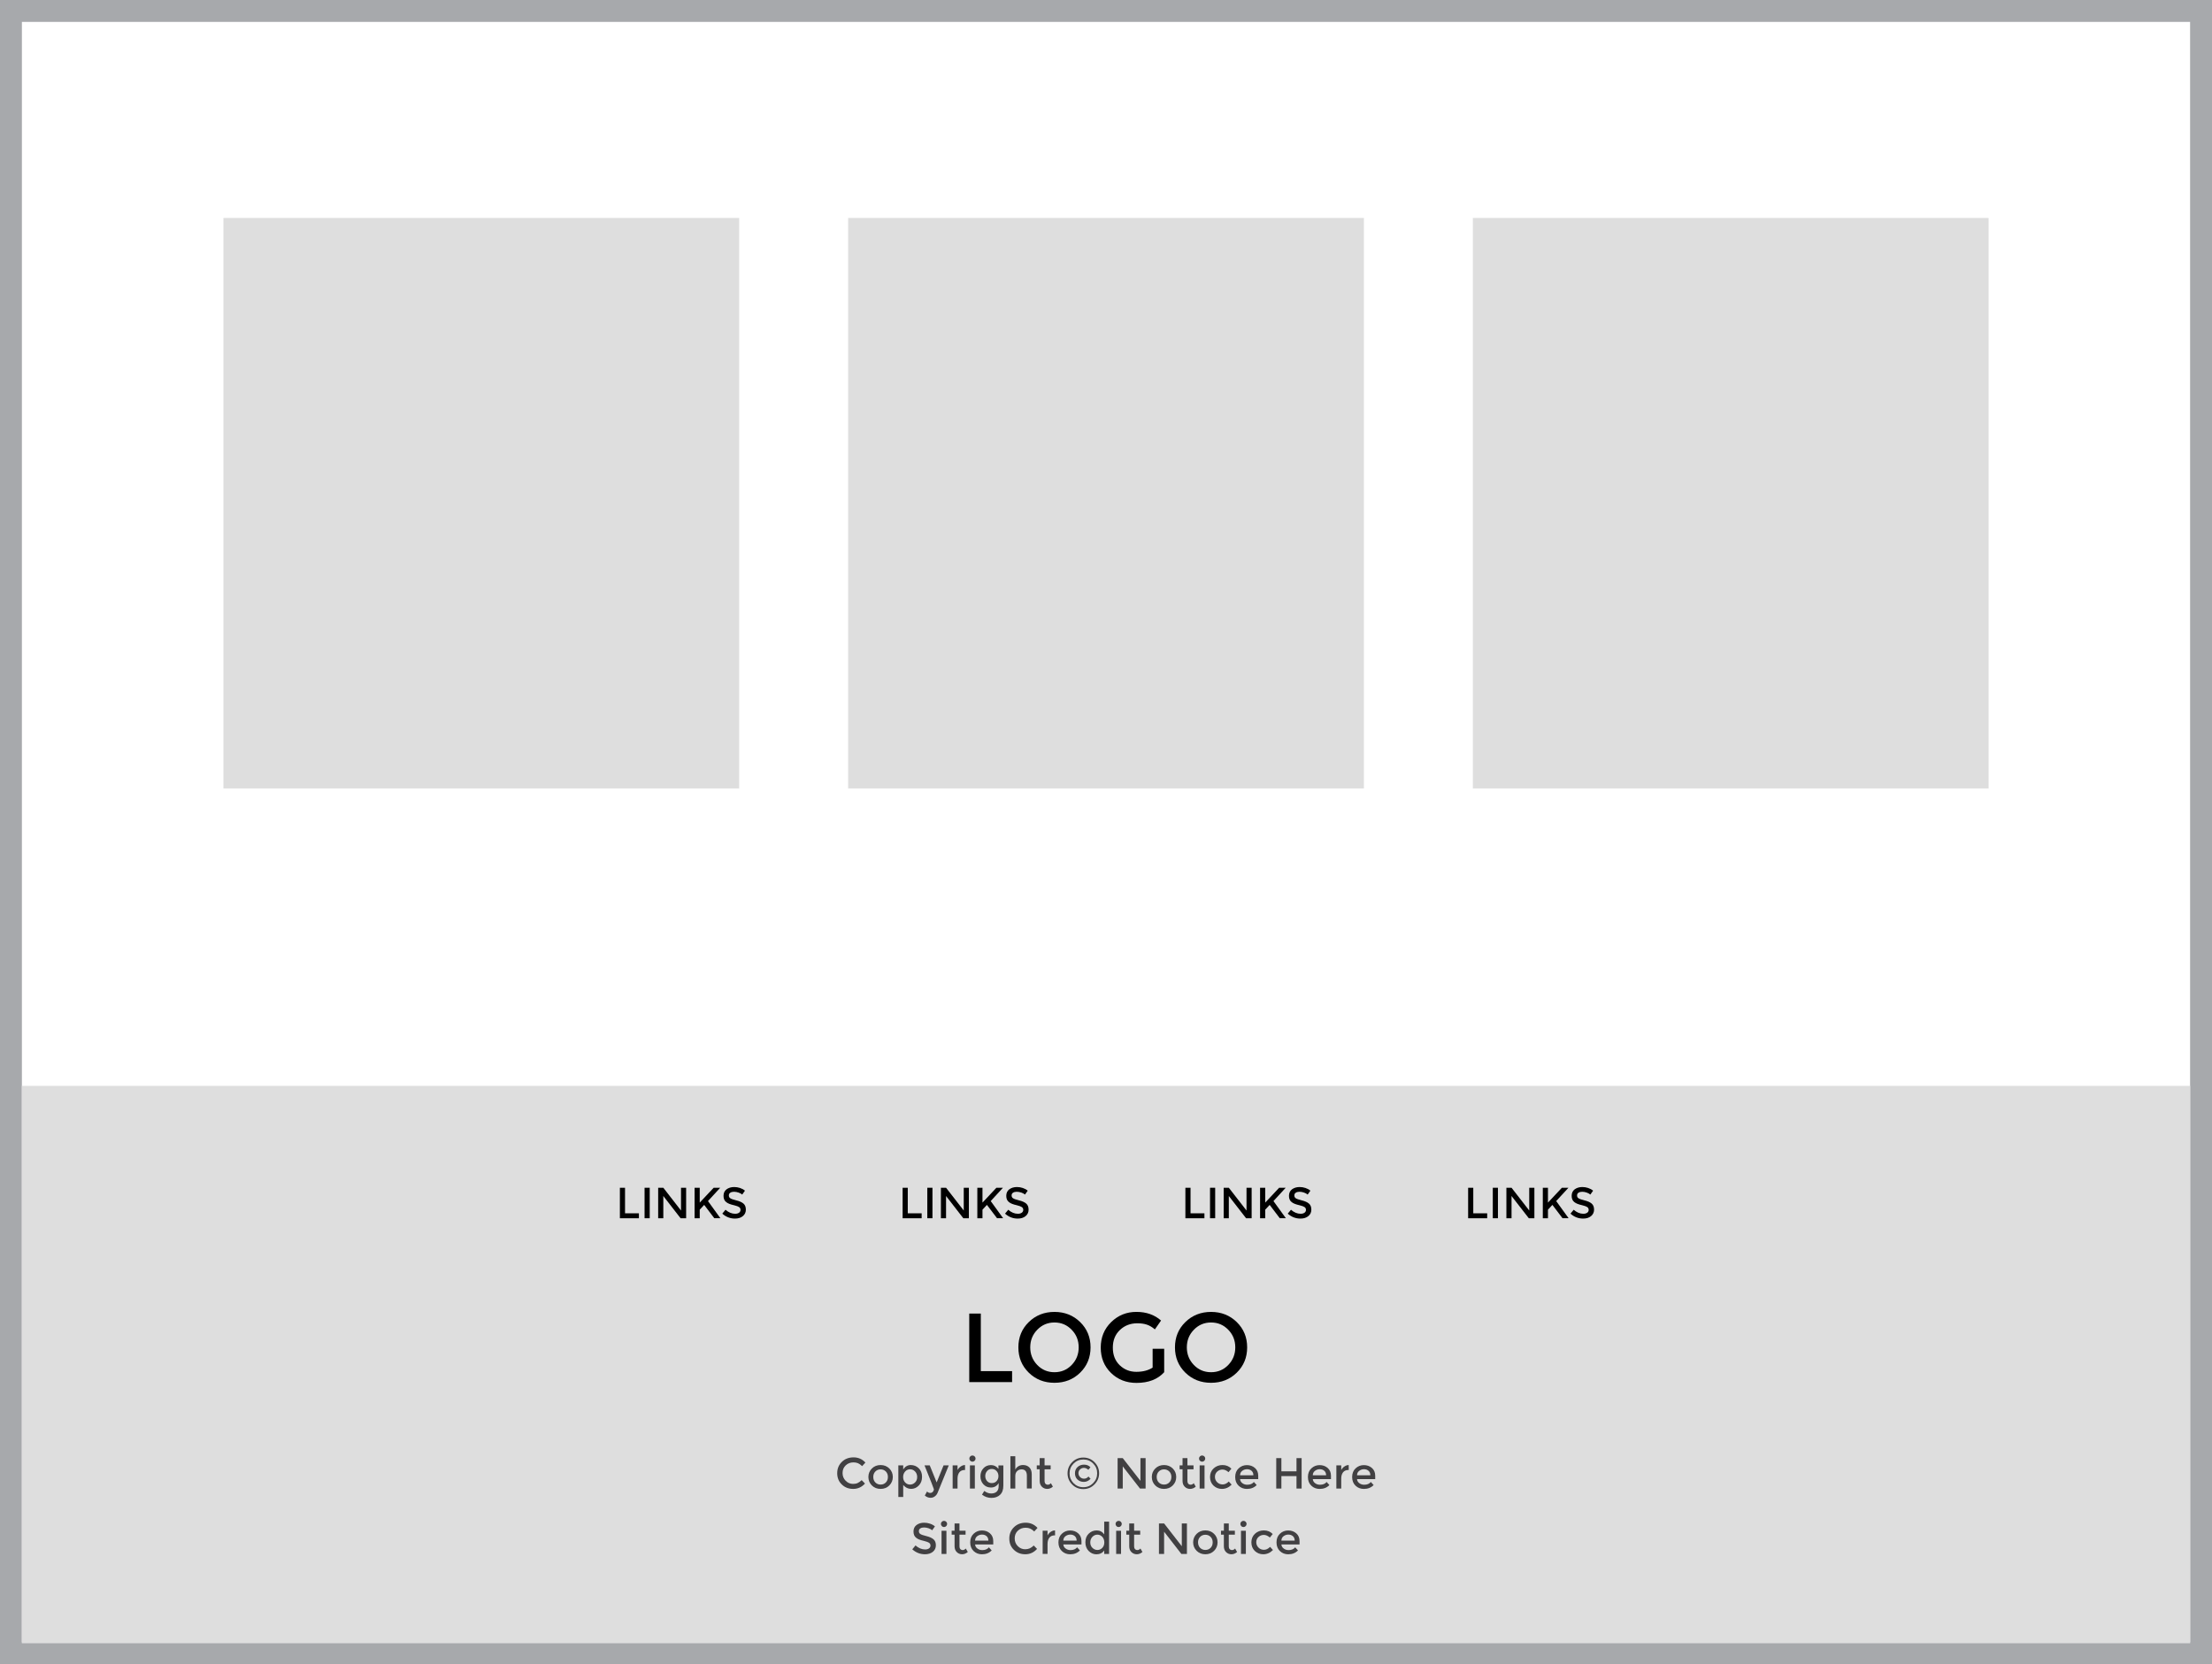 <?xml version="1.0" encoding="utf-8"?>
<!-- Generator: Adobe Illustrator 16.0.0, SVG Export Plug-In . SVG Version: 6.00 Build 0)  -->
<!DOCTYPE svg PUBLIC "-//W3C//DTD SVG 1.1//EN" "http://www.w3.org/Graphics/SVG/1.1/DTD/svg11.dtd">
<svg version="1.1" id="Layer_1" xmlns="http://www.w3.org/2000/svg" xmlns:xlink="http://www.w3.org/1999/xlink" x="0px" y="0px"
	 width="101px" height="76px" viewBox="0 0 101 76" enable-background="new 0 0 101 76" xml:space="preserve">
<rect x="0" y="0" width="101" height="76" fill="#808080" stroke="none"/>
<g>
	<rect x="0.5" y="0.5" fill="#FFFFFF" stroke="#A7A9AC" stroke-miterlimit="10" width="100" height="75"/>
	<g>
		<rect x="10.202" y="9.953" fill="#DEDEDE" width="23.549" height="26.057"/>
		<rect x="38.727" y="9.953" fill="#DEDEDE" width="23.549" height="26.057"/>
		<rect x="67.25" y="9.953" fill="#DEDEDE" width="23.549" height="26.057"/>
	</g>
	<rect x="0.998" y="49.589" fill="#DEDEDE" width="99.005" height="25.456"/>
	<g>
		<path d="M44.256,63.118v-3.129h0.528v2.628h1.428v0.501H44.256z"/>
		<path d="M49.32,62.688c-0.316,0.309-0.708,0.462-1.173,0.462c-0.466,0-0.857-0.153-1.173-0.462
			c-0.316-0.31-0.475-0.694-0.475-1.156c0-0.461,0.158-0.846,0.475-1.155c0.316-0.309,0.708-0.464,1.173-0.464
			c0.465,0,0.856,0.155,1.173,0.464c0.316,0.31,0.475,0.694,0.475,1.155C49.794,61.993,49.636,62.378,49.32,62.688z M48.933,60.729
			c-0.213-0.222-0.475-0.333-0.786-0.333s-0.572,0.111-0.786,0.333c-0.213,0.219-0.32,0.487-0.32,0.803
			c0,0.314,0.107,0.582,0.32,0.804c0.214,0.222,0.476,0.331,0.786,0.331s0.572-0.109,0.786-0.331s0.32-0.489,0.32-0.804
			C49.253,61.216,49.146,60.947,48.933,60.729z"/>
		<path d="M52.628,61.597h0.529v1.069c-0.295,0.326-0.718,0.489-1.267,0.489c-0.463,0-0.851-0.153-1.162-0.456
			c-0.312-0.306-0.468-0.69-0.468-1.157c0-0.464,0.159-0.853,0.477-1.164c0.317-0.311,0.702-0.466,1.153-0.466
			c0.451,0,0.825,0.132,1.124,0.395l-0.282,0.404c-0.123-0.105-0.245-0.177-0.369-0.218s-0.268-0.061-0.432-0.061
			c-0.316,0-0.582,0.102-0.797,0.308c-0.215,0.203-0.322,0.472-0.322,0.804c0,0.335,0.104,0.601,0.313,0.803
			c0.209,0.2,0.462,0.302,0.759,0.302s0.545-0.064,0.745-0.192V61.597z"/>
		<path d="M56.47,62.688c-0.316,0.309-0.708,0.462-1.173,0.462c-0.466,0-0.857-0.153-1.173-0.462
			c-0.316-0.31-0.475-0.694-0.475-1.156c0-0.461,0.158-0.846,0.475-1.155c0.316-0.309,0.708-0.464,1.173-0.464
			c0.465,0,0.856,0.155,1.173,0.464c0.316,0.31,0.475,0.694,0.475,1.155C56.945,61.993,56.787,62.378,56.47,62.688z M56.083,60.729
			c-0.213-0.222-0.475-0.333-0.786-0.333s-0.572,0.111-0.786,0.333c-0.213,0.219-0.32,0.487-0.32,0.803
			c0,0.314,0.107,0.582,0.32,0.804c0.214,0.222,0.476,0.331,0.786,0.331s0.572-0.109,0.786-0.331s0.32-0.489,0.32-0.804
			C56.403,61.216,56.296,60.947,56.083,60.729z"/>
	</g>
	<g>
		<path d="M28.304,55.635v-1.392h0.235v1.168h0.634v0.224H28.304z"/>
		<path d="M29.431,54.243h0.235v1.392h-0.235V54.243z"/>
		<path d="M31.095,54.243h0.234v1.392h-0.254l-0.788-1.015v1.015h-0.235v-1.392h0.235l0.808,1.04V54.243z"/>
		<path d="M31.715,54.243h0.235v0.678l0.636-0.678h0.299l-0.559,0.608l0.567,0.783h-0.278l-0.462-0.608l-0.203,0.218v0.391h-0.235
			V54.243z"/>
		<path d="M33.514,54.426c-0.068,0-0.125,0.014-0.168,0.043c-0.044,0.027-0.066,0.069-0.066,0.126s0.022,0.099,0.066,0.128
			c0.043,0.031,0.136,0.063,0.279,0.098c0.142,0.035,0.25,0.083,0.323,0.146c0.072,0.063,0.108,0.153,0.108,0.276
			c0,0.12-0.045,0.22-0.137,0.295c-0.091,0.076-0.211,0.113-0.36,0.113c-0.217,0-0.41-0.074-0.579-0.226l0.147-0.177
			c0.141,0.122,0.287,0.183,0.438,0.183c0.076,0,0.136-0.016,0.181-0.049c0.044-0.031,0.066-0.076,0.066-0.128
			c0-0.055-0.021-0.096-0.063-0.127c-0.042-0.029-0.114-0.056-0.216-0.081c-0.103-0.023-0.18-0.047-0.233-0.068
			c-0.053-0.02-0.1-0.047-0.141-0.08c-0.083-0.062-0.123-0.157-0.123-0.285c0-0.13,0.046-0.229,0.14-0.3
			c0.094-0.067,0.209-0.103,0.347-0.103c0.089,0,0.177,0.014,0.265,0.043s0.164,0.069,0.227,0.124l-0.125,0.177
			c-0.042-0.037-0.097-0.067-0.167-0.091C33.651,54.438,33.582,54.426,33.514,54.426z"/>
		<path d="M41.214,55.635v-1.392h0.235v1.168h0.634v0.224H41.214z"/>
		<path d="M42.341,54.243h0.235v1.392h-0.235V54.243z"/>
		<path d="M44.004,54.243h0.235v1.392h-0.254l-0.788-1.015v1.015h-0.235v-1.392h0.235l0.808,1.04V54.243z"/>
		<path d="M44.625,54.243h0.235v0.678l0.636-0.678h0.299l-0.559,0.608l0.567,0.783h-0.278l-0.462-0.608l-0.203,0.218v0.391h-0.235
			V54.243z"/>
		<path d="M46.424,54.426c-0.069,0-0.125,0.014-0.168,0.043c-0.044,0.027-0.066,0.069-0.066,0.126s0.022,0.099,0.066,0.128
			c0.044,0.031,0.137,0.063,0.28,0.098c0.142,0.035,0.25,0.083,0.322,0.146s0.108,0.153,0.108,0.276c0,0.12-0.045,0.22-0.137,0.295
			c-0.091,0.076-0.211,0.113-0.36,0.113c-0.218,0-0.41-0.074-0.579-0.226l0.147-0.177c0.14,0.122,0.287,0.183,0.438,0.183
			c0.076,0,0.136-0.016,0.18-0.049c0.044-0.031,0.067-0.076,0.067-0.128c0-0.055-0.021-0.096-0.063-0.127
			c-0.042-0.029-0.114-0.056-0.215-0.081c-0.103-0.023-0.181-0.047-0.233-0.068c-0.053-0.02-0.1-0.047-0.142-0.08
			c-0.082-0.062-0.123-0.157-0.123-0.285c0-0.13,0.046-0.229,0.14-0.3c0.094-0.067,0.209-0.103,0.348-0.103
			c0.089,0,0.177,0.014,0.265,0.043s0.163,0.069,0.227,0.124l-0.125,0.177c-0.042-0.037-0.097-0.067-0.167-0.091
			C46.561,54.438,46.492,54.426,46.424,54.426z"/>
		<path d="M54.125,55.635v-1.392h0.235v1.168h0.634v0.224H54.125z"/>
		<path d="M55.25,54.243h0.235v1.392H55.25V54.243z"/>
		<path d="M56.915,54.243h0.235v1.392h-0.254l-0.788-1.015v1.015h-0.235v-1.392h0.235l0.808,1.04V54.243z"/>
		<path d="M57.535,54.243h0.235v0.678l0.636-0.678h0.299l-0.559,0.608l0.567,0.783h-0.278l-0.462-0.608l-0.203,0.218v0.391h-0.235
			V54.243z"/>
		<path d="M59.334,54.426c-0.069,0-0.125,0.014-0.168,0.043c-0.044,0.027-0.066,0.069-0.066,0.126s0.022,0.099,0.066,0.128
			c0.044,0.031,0.137,0.063,0.279,0.098s0.25,0.083,0.323,0.146c0.072,0.063,0.108,0.153,0.108,0.276c0,0.12-0.045,0.22-0.138,0.295
			c-0.091,0.076-0.211,0.113-0.36,0.113c-0.218,0-0.411-0.074-0.579-0.226l0.147-0.177c0.14,0.122,0.287,0.183,0.438,0.183
			c0.076,0,0.136-0.016,0.18-0.049c0.044-0.031,0.067-0.076,0.067-0.128c0-0.055-0.021-0.096-0.063-0.127
			c-0.042-0.029-0.114-0.056-0.216-0.081c-0.103-0.023-0.18-0.047-0.233-0.068c-0.053-0.02-0.1-0.047-0.142-0.08
			c-0.082-0.062-0.123-0.157-0.123-0.285c0-0.13,0.047-0.229,0.14-0.3c0.094-0.067,0.209-0.103,0.347-0.103
			c0.089,0,0.178,0.014,0.265,0.043s0.163,0.069,0.227,0.124l-0.125,0.177c-0.042-0.037-0.097-0.067-0.167-0.091
			C59.471,54.438,59.402,54.426,59.334,54.426z"/>
		<path d="M67.035,55.635v-1.392h0.235v1.168h0.635v0.224H67.035z"/>
		<path d="M68.161,54.243h0.235v1.392h-0.235V54.243z"/>
		<path d="M69.825,54.243h0.235v1.392h-0.255l-0.788-1.015v1.015h-0.235v-1.392h0.235l0.808,1.04V54.243z"/>
		<path d="M70.445,54.243h0.235v0.678l0.637-0.678h0.299l-0.56,0.608l0.567,0.783h-0.278l-0.462-0.608l-0.203,0.218v0.391h-0.235
			V54.243z"/>
		<path d="M72.243,54.426c-0.068,0-0.124,0.014-0.168,0.043c-0.044,0.027-0.066,0.069-0.066,0.126s0.021,0.099,0.066,0.128
			c0.044,0.031,0.137,0.063,0.279,0.098s0.25,0.083,0.323,0.146c0.072,0.063,0.108,0.153,0.108,0.276c0,0.12-0.046,0.22-0.138,0.295
			c-0.091,0.076-0.211,0.113-0.36,0.113c-0.218,0-0.411-0.074-0.579-0.226l0.147-0.177c0.141,0.122,0.287,0.183,0.438,0.183
			c0.076,0,0.135-0.016,0.18-0.049c0.044-0.031,0.066-0.076,0.066-0.128c0-0.055-0.021-0.096-0.063-0.127
			c-0.042-0.029-0.114-0.056-0.216-0.081c-0.103-0.023-0.18-0.047-0.233-0.068c-0.053-0.02-0.1-0.047-0.142-0.08
			c-0.082-0.062-0.123-0.157-0.123-0.285c0-0.13,0.047-0.229,0.14-0.3c0.094-0.067,0.209-0.103,0.347-0.103
			c0.089,0,0.177,0.014,0.265,0.043c0.087,0.029,0.163,0.069,0.227,0.124l-0.125,0.177c-0.042-0.037-0.098-0.067-0.167-0.091
			C72.381,54.438,72.312,54.426,72.243,54.426z"/>
	</g>
	<g>
		<path fill="#414042" d="M38.952,67.768c0.081,0,0.151-0.014,0.209-0.041s0.12-0.07,0.183-0.131l0.151,0.156
			c-0.147,0.163-0.326,0.244-0.537,0.244s-0.385-0.067-0.523-0.204c-0.139-0.134-0.208-0.305-0.208-0.513
			c0-0.206,0.07-0.379,0.212-0.517c0.141-0.139,0.319-0.206,0.535-0.206s0.396,0.079,0.54,0.237l-0.149,0.163
			c-0.066-0.063-0.129-0.107-0.188-0.133c-0.059-0.025-0.128-0.038-0.208-0.038c-0.141,0-0.259,0.046-0.354,0.136
			c-0.096,0.091-0.144,0.208-0.144,0.35c0,0.14,0.047,0.259,0.143,0.354C38.71,67.721,38.822,67.768,38.952,67.768z"/>
		<path fill="#414042" d="M40.606,67.839c-0.106,0.105-0.238,0.157-0.398,0.157c-0.159,0-0.292-0.052-0.398-0.157
			c-0.105-0.106-0.159-0.235-0.159-0.389c0-0.151,0.054-0.281,0.159-0.387c0.106-0.104,0.239-0.157,0.398-0.157
			c0.16,0,0.292,0.053,0.398,0.157c0.106,0.105,0.16,0.235,0.16,0.387C40.766,67.604,40.712,67.732,40.606,67.839z M39.969,67.701
			c0.063,0.064,0.143,0.097,0.239,0.097c0.097,0,0.177-0.032,0.24-0.097s0.094-0.147,0.094-0.251c0-0.101-0.031-0.185-0.094-0.249
			c-0.063-0.063-0.143-0.097-0.24-0.097c-0.097,0-0.177,0.033-0.239,0.097c-0.063,0.064-0.095,0.148-0.095,0.249
			C39.874,67.554,39.906,67.637,39.969,67.701z"/>
		<path fill="#414042" d="M41.585,66.906c0.142,0,0.264,0.049,0.365,0.147c0.1,0.098,0.151,0.228,0.151,0.391
			s-0.05,0.298-0.15,0.398c-0.1,0.104-0.217,0.153-0.351,0.153s-0.253-0.058-0.359-0.175v0.544h-0.223v-1.443h0.223v0.185
			C41.329,66.973,41.444,66.906,41.585,66.906z M41.237,67.452c0,0.102,0.031,0.185,0.092,0.249
			c0.061,0.064,0.135,0.097,0.223,0.097c0.087,0,0.164-0.032,0.229-0.097c0.065-0.063,0.097-0.146,0.097-0.247
			c0-0.101-0.031-0.187-0.095-0.253c-0.063-0.067-0.14-0.101-0.229-0.101s-0.165,0.033-0.225,0.101
			C41.268,67.268,41.237,67.354,41.237,67.452z"/>
		<path fill="#414042" d="M42.489,68.402c-0.097,0-0.184-0.035-0.262-0.104l0.101-0.183c0.046,0.045,0.095,0.065,0.144,0.065
			c0.05,0,0.09-0.017,0.122-0.052c0.031-0.037,0.047-0.076,0.047-0.119c0-0.018-0.143-0.381-0.428-1.088h0.239l0.316,0.779
			l0.316-0.779h0.238l-0.513,1.257c-0.031,0.07-0.074,0.125-0.132,0.164C42.622,68.383,42.558,68.402,42.489,68.402z"/>
		<path fill="#414042" d="M44.054,67.132c-0.11,0-0.193,0.035-0.249,0.106c-0.056,0.072-0.084,0.167-0.084,0.288v0.454h-0.223
			v-1.059h0.223v0.214c0.036-0.068,0.085-0.123,0.146-0.163c0.062-0.043,0.127-0.066,0.196-0.066l0.002,0.226
			C44.062,67.132,44.058,67.132,44.054,67.132z"/>
		<path fill="#414042" d="M44.302,66.71c-0.028-0.027-0.042-0.061-0.042-0.099c0-0.039,0.014-0.072,0.042-0.1s0.061-0.041,0.1-0.041
			c0.038,0,0.072,0.014,0.1,0.041c0.027,0.027,0.042,0.061,0.042,0.1c0,0.038-0.014,0.071-0.042,0.099
			c-0.028,0.029-0.062,0.043-0.1,0.043C44.363,66.753,44.33,66.739,44.302,66.71z M44.511,67.98h-0.223v-1.059h0.223V67.98z"/>
		<path fill="#414042" d="M45.813,66.922v0.923c0,0.187-0.05,0.329-0.152,0.422c-0.102,0.094-0.232,0.14-0.391,0.14
			c-0.16,0-0.303-0.05-0.432-0.149l0.105-0.169c0.104,0.078,0.208,0.116,0.313,0.116s0.189-0.026,0.25-0.081
			c0.062-0.055,0.093-0.141,0.093-0.261v-0.134c-0.034,0.062-0.081,0.11-0.142,0.149c-0.062,0.037-0.131,0.055-0.208,0.055
			c-0.141,0-0.256-0.049-0.347-0.147c-0.09-0.098-0.135-0.22-0.135-0.366c0-0.146,0.044-0.268,0.135-0.365
			c0.09-0.099,0.206-0.147,0.346-0.147c0.14,0,0.253,0.057,0.341,0.173v-0.157H45.813z M44.987,67.409
			c0,0.088,0.026,0.164,0.081,0.226c0.054,0.064,0.125,0.096,0.217,0.096c0.091,0,0.164-0.031,0.22-0.092
			c0.057-0.062,0.084-0.138,0.084-0.229c0-0.089-0.028-0.167-0.085-0.229c-0.057-0.064-0.13-0.096-0.221-0.096
			c-0.09,0-0.162,0.033-0.215,0.098C45.013,67.248,44.987,67.324,44.987,67.409z"/>
		<path fill="#414042" d="M46.358,67.407v0.573h-0.223v-1.475h0.223v0.608c0.032-0.064,0.08-0.114,0.144-0.153
			c0.064-0.037,0.134-0.055,0.208-0.055c0.119,0,0.216,0.037,0.289,0.108c0.074,0.074,0.111,0.179,0.111,0.317v0.648h-0.223v-0.581
			c0-0.196-0.081-0.293-0.243-0.293c-0.077,0-0.144,0.025-0.2,0.078C46.386,67.234,46.358,67.309,46.358,67.407z"/>
		<path fill="#414042" d="M47.695,67.101v0.538c0,0.051,0.013,0.09,0.04,0.121c0.027,0.028,0.064,0.044,0.111,0.044
			c0.048,0,0.094-0.022,0.138-0.069l0.091,0.157c-0.078,0.07-0.165,0.104-0.259,0.104s-0.176-0.032-0.243-0.099
			s-0.101-0.153-0.101-0.265v-0.532h-0.133v-0.179h0.133V66.59h0.223v0.332h0.278v0.179H47.695z"/>
		<path fill="#414042" d="M49.974,66.774c0.141,0.142,0.211,0.311,0.211,0.507c0,0.198-0.07,0.367-0.211,0.509
			c-0.141,0.145-0.311,0.214-0.511,0.214c-0.201,0-0.37-0.069-0.51-0.212c-0.139-0.14-0.209-0.309-0.209-0.507
			c0-0.196,0.07-0.367,0.211-0.509c0.141-0.143,0.311-0.212,0.51-0.212S49.833,66.634,49.974,66.774z M49.913,67.732
			c0.123-0.125,0.184-0.274,0.184-0.449c0-0.173-0.06-0.322-0.182-0.445c-0.122-0.124-0.271-0.185-0.447-0.185
			c-0.177,0-0.326,0.063-0.448,0.185c-0.123,0.125-0.183,0.274-0.183,0.449s0.061,0.322,0.181,0.447
			c0.121,0.122,0.27,0.185,0.446,0.185C49.641,67.919,49.79,67.856,49.913,67.732z M49.796,67.534
			c-0.09,0.095-0.193,0.142-0.309,0.142c-0.115,0-0.211-0.037-0.289-0.108c-0.077-0.072-0.115-0.168-0.115-0.286
			c0-0.116,0.04-0.214,0.119-0.285c0.08-0.074,0.179-0.109,0.297-0.109c0.118,0,0.215,0.039,0.291,0.119l-0.096,0.116
			c-0.069-0.059-0.136-0.088-0.203-0.088c-0.066,0-0.124,0.023-0.174,0.068s-0.075,0.101-0.075,0.173c0,0.07,0.025,0.13,0.075,0.179
			c0.05,0.051,0.111,0.074,0.183,0.074c0.073,0,0.139-0.031,0.2-0.098L49.796,67.534z"/>
		<path fill="#414042" d="M52.073,66.59h0.235v1.391h-0.255l-0.788-1.014v1.014H51.03V66.59h0.235l0.808,1.039V66.59z"/>
		<path fill="#414042" d="M53.547,67.839c-0.106,0.105-0.239,0.157-0.398,0.157c-0.159,0-0.292-0.052-0.398-0.157
			c-0.106-0.106-0.159-0.235-0.159-0.389c0-0.151,0.053-0.281,0.159-0.387c0.106-0.104,0.239-0.157,0.398-0.157
			c0.159,0,0.292,0.053,0.398,0.157c0.106,0.105,0.159,0.235,0.159,0.387C53.707,67.604,53.654,67.732,53.547,67.839z M52.91,67.701
			c0.063,0.064,0.143,0.097,0.24,0.097c0.097,0,0.177-0.032,0.24-0.097c0.063-0.064,0.095-0.147,0.095-0.251
			c0-0.101-0.031-0.185-0.095-0.249c-0.063-0.063-0.143-0.097-0.24-0.097c-0.097,0-0.177,0.033-0.24,0.097
			c-0.063,0.064-0.095,0.148-0.095,0.249C52.815,67.554,52.847,67.637,52.91,67.701z"/>
		<path fill="#414042" d="M54.218,67.101v0.538c0,0.051,0.013,0.09,0.04,0.121c0.026,0.028,0.063,0.044,0.111,0.044
			c0.048,0,0.094-0.022,0.138-0.069l0.091,0.157c-0.078,0.07-0.165,0.104-0.259,0.104s-0.176-0.032-0.243-0.099
			s-0.101-0.153-0.101-0.265v-0.532h-0.133v-0.179h0.133V66.59h0.223v0.332h0.278v0.179H54.218z"/>
		<path fill="#414042" d="M54.789,66.71c-0.028-0.027-0.042-0.061-0.042-0.099c0-0.039,0.014-0.072,0.042-0.1
			c0.028-0.027,0.061-0.041,0.1-0.041s0.072,0.014,0.1,0.041s0.042,0.061,0.042,0.1c0,0.038-0.014,0.071-0.042,0.099
			c-0.028,0.029-0.061,0.043-0.1,0.043S54.817,66.739,54.789,66.71z M54.999,67.98h-0.223v-1.059h0.223V67.98z"/>
		<path fill="#414042" d="M55.79,67.996c-0.147,0-0.273-0.05-0.38-0.149c-0.106-0.101-0.16-0.231-0.16-0.395
			c0-0.161,0.056-0.293,0.167-0.395c0.111-0.101,0.246-0.151,0.405-0.151c0.16,0,0.294,0.055,0.404,0.165l-0.131,0.161
			c-0.091-0.079-0.184-0.12-0.276-0.12c-0.093,0-0.174,0.031-0.242,0.093c-0.068,0.063-0.103,0.143-0.103,0.239
			c0,0.098,0.034,0.179,0.102,0.247s0.151,0.101,0.25,0.101c0.1,0,0.192-0.044,0.28-0.134l0.131,0.144
			C56.107,67.933,55.958,67.996,55.79,67.996z"/>
		<path fill="#414042" d="M57.452,67.55h-0.83c0.005,0.075,0.041,0.138,0.105,0.185c0.065,0.049,0.14,0.071,0.223,0.071
			c0.133,0,0.234-0.042,0.303-0.126l0.127,0.14c-0.114,0.119-0.263,0.177-0.446,0.177c-0.148,0-0.275-0.048-0.379-0.147
			c-0.104-0.099-0.156-0.231-0.156-0.398s0.053-0.299,0.159-0.396c0.106-0.099,0.231-0.147,0.375-0.147
			c0.145,0,0.266,0.043,0.367,0.13c0.101,0.088,0.151,0.206,0.151,0.36V67.55z M56.622,67.373h0.607
			c0-0.088-0.028-0.156-0.083-0.204c-0.056-0.049-0.125-0.072-0.206-0.072s-0.155,0.025-0.22,0.074
			C56.654,67.221,56.622,67.289,56.622,67.373z"/>
		<path fill="#414042" d="M58.273,67.98V66.59h0.235v0.602h0.69V66.59h0.234v1.391h-0.234v-0.569h-0.69v0.569H58.273z"/>
		<path fill="#414042" d="M60.773,67.55h-0.83c0.005,0.075,0.041,0.138,0.105,0.185c0.065,0.049,0.14,0.071,0.223,0.071
			c0.133,0,0.234-0.042,0.303-0.126l0.127,0.14c-0.114,0.119-0.263,0.177-0.446,0.177c-0.148,0-0.275-0.048-0.379-0.147
			c-0.104-0.099-0.156-0.231-0.156-0.398s0.053-0.299,0.159-0.396c0.106-0.099,0.231-0.147,0.375-0.147
			c0.145,0,0.266,0.043,0.367,0.13c0.101,0.088,0.151,0.206,0.151,0.36V67.55z M59.943,67.373h0.607
			c0-0.088-0.028-0.156-0.083-0.204c-0.056-0.049-0.125-0.072-0.206-0.072s-0.155,0.025-0.22,0.074
			C59.976,67.221,59.943,67.289,59.943,67.373z"/>
		<path fill="#414042" d="M61.573,67.132c-0.11,0-0.193,0.035-0.249,0.106c-0.056,0.072-0.083,0.167-0.083,0.288v0.454h-0.223
			v-1.059h0.223v0.214c0.036-0.068,0.084-0.123,0.146-0.163c0.062-0.043,0.126-0.066,0.195-0.066l0.002,0.226
			C61.581,67.132,61.577,67.132,61.573,67.132z"/>
		<path fill="#414042" d="M62.792,67.55h-0.83c0.005,0.075,0.041,0.138,0.105,0.185c0.065,0.049,0.139,0.071,0.223,0.071
			c0.133,0,0.234-0.042,0.303-0.126l0.127,0.14c-0.114,0.119-0.263,0.177-0.446,0.177c-0.148,0-0.275-0.048-0.379-0.147
			c-0.104-0.099-0.156-0.231-0.156-0.398s0.053-0.299,0.159-0.396c0.106-0.099,0.231-0.147,0.375-0.147
			c0.145,0,0.267,0.043,0.368,0.13c0.101,0.088,0.151,0.206,0.151,0.36V67.55z M61.963,67.373h0.607
			c0-0.088-0.028-0.156-0.083-0.204c-0.056-0.049-0.124-0.072-0.206-0.072c-0.082,0-0.155,0.025-0.22,0.074
			C61.995,67.221,61.963,67.289,61.963,67.373z"/>
		<path fill="#414042" d="M42.19,69.757c-0.068,0-0.125,0.014-0.168,0.043c-0.044,0.027-0.066,0.07-0.066,0.126
			c0,0.057,0.022,0.1,0.066,0.129c0.043,0.031,0.137,0.063,0.279,0.097c0.143,0.035,0.25,0.084,0.323,0.146
			c0.072,0.062,0.108,0.153,0.108,0.275c0,0.121-0.046,0.22-0.138,0.296c-0.091,0.073-0.211,0.112-0.36,0.112
			c-0.218,0-0.411-0.075-0.579-0.226l0.147-0.177c0.141,0.123,0.287,0.183,0.438,0.183c0.076,0,0.135-0.016,0.18-0.049
			c0.044-0.032,0.066-0.075,0.066-0.128c0-0.055-0.021-0.095-0.063-0.126c-0.042-0.029-0.114-0.057-0.216-0.082
			c-0.103-0.023-0.18-0.047-0.233-0.067c-0.053-0.02-0.1-0.047-0.141-0.08c-0.082-0.063-0.123-0.157-0.123-0.288
			c0-0.128,0.047-0.227,0.14-0.297c0.094-0.07,0.209-0.104,0.347-0.104c0.089,0,0.177,0.014,0.265,0.043s0.164,0.07,0.227,0.125
			l-0.125,0.177c-0.041-0.037-0.097-0.068-0.167-0.092C42.328,69.769,42.258,69.757,42.19,69.757z"/>
		<path fill="#414042" d="M43.004,69.695c-0.028-0.027-0.042-0.061-0.042-0.1s0.014-0.071,0.042-0.099
			c0.028-0.027,0.061-0.041,0.1-0.041c0.038,0,0.072,0.014,0.1,0.041c0.027,0.027,0.042,0.06,0.042,0.099s-0.014,0.072-0.042,0.1
			c-0.028,0.029-0.062,0.043-0.1,0.043C43.065,69.738,43.033,69.725,43.004,69.695z M43.214,70.966h-0.223v-1.059h0.223V70.966z"/>
		<path fill="#414042" d="M43.81,70.086v0.538c0,0.051,0.013,0.089,0.04,0.12c0.027,0.029,0.063,0.045,0.111,0.045
			s0.094-0.023,0.138-0.07l0.091,0.158c-0.079,0.069-0.165,0.104-0.26,0.104s-0.176-0.033-0.243-0.099
			c-0.067-0.066-0.101-0.154-0.101-0.265v-0.532h-0.133v-0.179h0.133v-0.333h0.223v0.333h0.279v0.179H43.81z"/>
		<path fill="#414042" d="M45.353,70.534h-0.83c0.005,0.076,0.041,0.139,0.105,0.185c0.065,0.049,0.14,0.072,0.223,0.072
			c0.133,0,0.233-0.043,0.303-0.126l0.127,0.14c-0.114,0.118-0.263,0.177-0.446,0.177c-0.148,0-0.275-0.049-0.379-0.147
			c-0.104-0.1-0.156-0.231-0.156-0.398s0.053-0.3,0.159-0.396c0.106-0.1,0.231-0.147,0.375-0.147c0.145,0,0.266,0.042,0.367,0.13
			c0.101,0.088,0.151,0.206,0.151,0.359V70.534z M44.522,70.357h0.607c0-0.087-0.028-0.155-0.083-0.204
			c-0.056-0.048-0.125-0.071-0.206-0.071s-0.155,0.025-0.22,0.073C44.555,70.206,44.522,70.274,44.522,70.357z"/>
		<path fill="#414042" d="M46.809,70.752c0.081,0,0.15-0.014,0.209-0.041c0.058-0.026,0.119-0.069,0.183-0.13l0.151,0.155
			c-0.147,0.164-0.326,0.245-0.536,0.245s-0.385-0.068-0.523-0.204c-0.139-0.134-0.208-0.305-0.208-0.513
			c0-0.206,0.07-0.379,0.212-0.518c0.142-0.138,0.32-0.206,0.536-0.206c0.215,0,0.395,0.08,0.54,0.237l-0.149,0.163
			c-0.067-0.062-0.129-0.106-0.188-0.132s-0.128-0.039-0.208-0.039c-0.141,0-0.259,0.047-0.354,0.137
			c-0.096,0.091-0.143,0.208-0.143,0.35c0,0.14,0.047,0.259,0.142,0.354C46.566,70.705,46.679,70.752,46.809,70.752z"/>
		<path fill="#414042" d="M48.163,70.117c-0.11,0-0.193,0.034-0.249,0.106s-0.083,0.167-0.083,0.288v0.454h-0.223v-1.059h0.223
			v0.214c0.036-0.068,0.084-0.123,0.146-0.164c0.062-0.042,0.127-0.065,0.196-0.065l0.002,0.226
			C48.17,70.117,48.167,70.117,48.163,70.117z"/>
		<path fill="#414042" d="M49.382,70.534h-0.83c0.005,0.076,0.041,0.139,0.105,0.185c0.065,0.049,0.14,0.072,0.223,0.072
			c0.132,0,0.233-0.043,0.302-0.126l0.127,0.14c-0.114,0.118-0.263,0.177-0.446,0.177c-0.149,0-0.275-0.049-0.379-0.147
			c-0.104-0.1-0.156-0.231-0.156-0.398s0.053-0.3,0.159-0.396c0.106-0.1,0.231-0.147,0.375-0.147s0.266,0.042,0.367,0.13
			c0.101,0.088,0.151,0.206,0.151,0.359V70.534z M48.552,70.357h0.607c0-0.087-0.028-0.155-0.083-0.204
			c-0.056-0.048-0.125-0.071-0.206-0.071s-0.155,0.025-0.22,0.073C48.585,70.206,48.552,70.274,48.552,70.357z"/>
		<path fill="#414042" d="M49.708,70.83c-0.1-0.102-0.149-0.233-0.149-0.398c0-0.163,0.051-0.296,0.153-0.393
			c0.102-0.1,0.224-0.147,0.365-0.147s0.255,0.06,0.341,0.179v-0.581h0.223v1.477h-0.223v-0.159
			c-0.082,0.116-0.202,0.175-0.36,0.175C49.925,70.981,49.808,70.931,49.708,70.83z M49.782,70.441c0,0.101,0.033,0.185,0.098,0.247
			c0.065,0.063,0.142,0.097,0.229,0.097s0.162-0.033,0.223-0.097c0.061-0.064,0.091-0.148,0.091-0.249
			c0-0.1-0.031-0.185-0.091-0.253c-0.062-0.065-0.136-0.101-0.225-0.101s-0.165,0.035-0.229,0.101
			C49.814,70.255,49.782,70.34,49.782,70.441z"/>
		<path fill="#414042" d="M50.978,69.695c-0.028-0.027-0.042-0.061-0.042-0.1s0.014-0.071,0.042-0.099
			c0.028-0.027,0.061-0.041,0.1-0.041s0.072,0.014,0.1,0.041s0.042,0.06,0.042,0.099s-0.014,0.072-0.042,0.1
			c-0.028,0.029-0.061,0.043-0.1,0.043S51.006,69.725,50.978,69.695z M51.187,70.966h-0.223v-1.059h0.223V70.966z"/>
		<path fill="#414042" d="M51.784,70.086v0.538c0,0.051,0.013,0.089,0.04,0.12c0.026,0.029,0.063,0.045,0.111,0.045
			c0.048,0,0.094-0.023,0.138-0.07l0.091,0.158c-0.078,0.069-0.165,0.104-0.259,0.104s-0.176-0.033-0.243-0.099
			c-0.067-0.066-0.101-0.154-0.101-0.265v-0.532h-0.133v-0.179h0.133v-0.333h0.223v0.333h0.278v0.179H51.784z"/>
		<path fill="#414042" d="M53.961,69.574h0.234v1.392h-0.254l-0.788-1.015v1.015h-0.235v-1.392h0.235l0.808,1.04V69.574z"/>
		<path fill="#414042" d="M55.435,70.824c-0.106,0.104-0.239,0.157-0.398,0.157s-0.292-0.053-0.398-0.157
			c-0.106-0.107-0.16-0.235-0.16-0.389c0-0.151,0.054-0.282,0.16-0.387c0.106-0.105,0.239-0.157,0.398-0.157
			s0.292,0.052,0.398,0.157c0.106,0.104,0.159,0.235,0.159,0.387C55.594,70.589,55.541,70.717,55.435,70.824z M54.797,70.687
			c0.063,0.063,0.143,0.097,0.24,0.097c0.097,0,0.177-0.033,0.24-0.097c0.063-0.064,0.094-0.148,0.094-0.251
			c0-0.102-0.031-0.185-0.094-0.249c-0.063-0.063-0.143-0.097-0.24-0.097c-0.097,0-0.177,0.033-0.24,0.097
			c-0.063,0.064-0.095,0.147-0.095,0.249C54.703,70.538,54.734,70.622,54.797,70.687z"/>
		<path fill="#414042" d="M56.106,70.086v0.538c0,0.051,0.013,0.089,0.04,0.12c0.027,0.029,0.064,0.045,0.111,0.045
			c0.048,0,0.094-0.023,0.138-0.07l0.091,0.158c-0.078,0.069-0.165,0.104-0.26,0.104s-0.176-0.033-0.243-0.099
			c-0.067-0.066-0.101-0.154-0.101-0.265v-0.532H55.75v-0.179h0.133v-0.333h0.223v0.333h0.278v0.179H56.106z"/>
		<path fill="#414042" d="M56.677,69.695c-0.028-0.027-0.042-0.061-0.042-0.1s0.014-0.071,0.042-0.099s0.061-0.041,0.1-0.041
			c0.038,0,0.072,0.014,0.1,0.041s0.042,0.06,0.042,0.099s-0.014,0.072-0.042,0.1c-0.028,0.029-0.062,0.043-0.1,0.043
			C56.738,69.738,56.705,69.725,56.677,69.695z M56.886,70.966h-0.223v-1.059h0.223V70.966z"/>
		<path fill="#414042" d="M57.677,70.981c-0.147,0-0.273-0.051-0.38-0.149c-0.105-0.102-0.159-0.231-0.159-0.395
			c0-0.161,0.056-0.294,0.166-0.395c0.111-0.102,0.246-0.151,0.405-0.151c0.16,0,0.294,0.054,0.404,0.165l-0.131,0.161
			c-0.091-0.08-0.184-0.12-0.276-0.12s-0.173,0.031-0.242,0.093c-0.069,0.063-0.103,0.142-0.103,0.239
			c0,0.097,0.034,0.179,0.102,0.247c0.067,0.067,0.151,0.101,0.25,0.101c0.099,0,0.192-0.045,0.28-0.134l0.131,0.144
			C57.995,70.917,57.846,70.981,57.677,70.981z"/>
		<path fill="#414042" d="M59.339,70.534h-0.83c0.005,0.076,0.041,0.139,0.105,0.185c0.065,0.049,0.14,0.072,0.223,0.072
			c0.132,0,0.233-0.043,0.302-0.126l0.127,0.14c-0.114,0.118-0.263,0.177-0.446,0.177c-0.149,0-0.275-0.049-0.379-0.147
			c-0.104-0.1-0.156-0.231-0.156-0.398s0.053-0.3,0.159-0.396c0.106-0.1,0.231-0.147,0.375-0.147s0.266,0.042,0.367,0.13
			c0.101,0.088,0.151,0.206,0.151,0.359V70.534z M58.509,70.357h0.607c0-0.087-0.028-0.155-0.083-0.204
			c-0.056-0.048-0.125-0.071-0.206-0.071s-0.155,0.025-0.22,0.073C58.542,70.206,58.509,70.274,58.509,70.357z"/>
	</g>
</g>
</svg>
